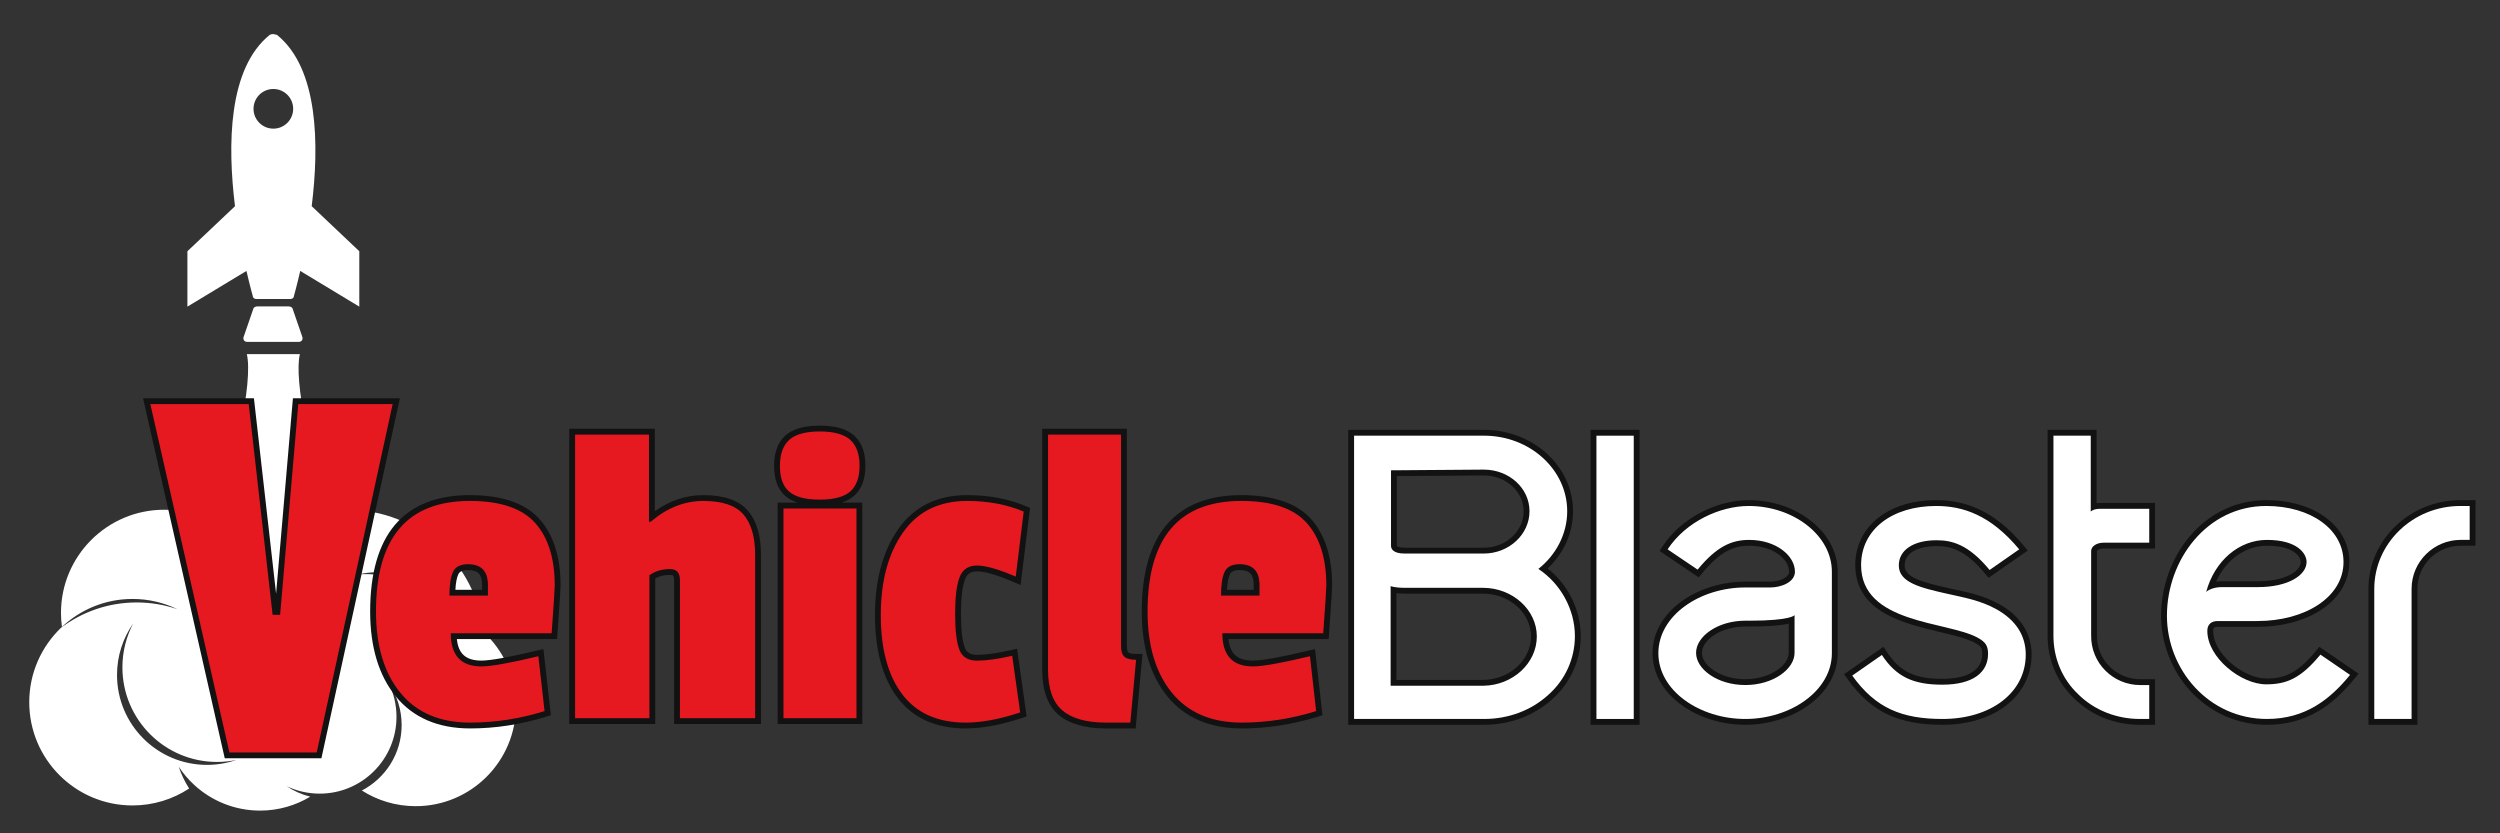 <?xml version="1.0" encoding="utf-8"?>
<!-- Generator: Adobe Illustrator 13.0.0, SVG Export Plug-In . SVG Version: 6.00 Build 14948)  -->
<!DOCTYPE svg PUBLIC "-//W3C//DTD SVG 1.1//EN" "http://www.w3.org/Graphics/SVG/1.1/DTD/svg11.dtd">
<svg version="1.1" xmlns="http://www.w3.org/2000/svg" xmlns:xlink="http://www.w3.org/1999/xlink" x="0px" y="0px" width="3000px"
	 height="1000px" viewBox="0 0 3000 1000" enable-background="new 0 0 3000 1000" xml:space="preserve">
<rect x="0" y="0" width="3000" height="1000" fill="#333333" stroke="none"/>
<g id="Dark_BG">
	<rect x="-12.595" y="-13.212" display="none" stroke="#000000" width="3030.953" height="1030.952"/>
	<g id="Layer_4">
		<g>
			<path fill-rule="evenodd" clip-rule="evenodd" fill="#FFFFFF" d="M498.794,967.411c-23.763,0-45.908-6.905-64.564-18.792
				c28.364-14.739,47.75-44.373,47.75-78.547c0-18.332-5.576-35.364-15.125-49.492c5.721,12.001,8.932,25.428,8.932,39.613
				c0,50.905-41.269,92.172-92.175,92.172c-14.18,0-27.61-3.208-39.611-8.932c8.497,5.745,18.05,10.038,28.301,12.558
				c-17.582,10.609-38.18,16.727-60.216,16.727c-30.461,0-58.19-11.668-78.982-30.771c0.004,0,0.007-0.004,0.011-0.004
				c-7.072-6.501-13.346-13.861-18.649-21.916c3.078,9.306,7.311,18.087,12.498,26.195c-19.516,12.832-42.857,20.317-67.962,20.317
				c-68.427,0-123.898-55.469-123.898-123.899c0-35.095,14.633-66.739,38.079-89.281c25.3-19.084,56.777-30.421,90.908-30.421
				c17.072,0,33.461,2.875,48.768,8.09c-16.287-7.87-34.555-12.284-53.856-12.284c-33.091,0-63.12,13.007-85.344,34.147
				c0.226-0.214,0.436-0.437,0.661-0.651c-0.735-5.456-1.148-11.013-1.148-16.669c0-68.42,55.464-123.884,123.883-123.884
				c16.262,0,31.768,3.181,45.99,8.883c39.982-48.675,60.889-165.531,53.117-195.626c5.735,0,12.134,0,18.581,0
				c9.374,0,18.853,0,26.546,0c6.447,0,12.848,0,18.583,0c-7.351,28.451,10.934,134.455,46.738,187.076
				c3.424-0.215,6.873-0.333,10.349-0.333c84.771,0,154.524,64.267,163.211,146.739c23.95,21.993,38.968,53.56,38.968,88.641
				C619.136,913.53,565.257,967.411,498.794,967.411z M146.893,800.795c0-18.997,4.693-36.892,12.942-52.628
				c-12.222,17.496-19.415,38.772-19.415,61.734c0,59.62,48.333,107.956,107.955,107.956c12.323,0,24.149-2.096,35.181-5.897
				c-7.471,1.548-15.207,2.366-23.134,2.366C197.722,914.326,146.893,863.496,146.893,800.795z M451.901,686.726
				c-7.558,0-14.895,0.932-21.926,2.644c3.058-0.276,6.147-0.442,9.275-0.442c56.199,0,101.756,45.559,101.756,101.758
				c0,6.286-0.6,12.429-1.691,18.402c3.22-9.398,4.992-19.466,4.992-29.953C544.307,728.098,502.936,686.726,451.901,686.726z
				 M226.965,946.223c0,0,0,0-0.002,0c1.012-0.67,2.023-1.335,3.014-2.031C228.982,944.878,227.978,945.557,226.965,946.223z"/>
		</g>
	</g>
	<g id="Layer_5">
		<g>
			<path fill-rule="evenodd" clip-rule="evenodd" fill="#FFFFFF" d="M379.576,336.776l-19.297-11.668
				c-4.213,18.44-7.49,29.745-7.49,29.745c0,2.161-1.752,3.913-3.911,3.913h-18.255h-5.218h-18.253
				c-2.162,0-3.914-1.752-3.914-3.913c0,0-3.277-11.304-7.488-29.745l-19.299,11.668l-51.568,31.187v-33.238v-33.236l57.107-54.063
				c-9.111-73.72-8.192-165.233,41.591-205.515c2.041-0.998,3.773-1.261,5.287-0.841c0.855,0.112,1.934,0.398,3.579,0.841
				c49.783,40.282,50.702,131.795,41.591,205.515l57.107,54.063v33.236v33.238L379.576,336.776z M328.014,106.779
				c-13.143,0-23.799,10.654-23.799,23.797c0,13.143,10.656,23.797,23.799,23.797c13.141,0,23.796-10.654,23.796-23.797
				C351.811,117.434,341.155,106.779,328.014,106.779z M304.132,370.141c0.475-1.382,2.599-2.46,4.761-2.46h37.373
				c2.161,0,4.283,1.079,4.76,2.46l11.726,34.042c1.128,3.274-0.79,6.088-4.354,6.088h-61.646c-3.563,0-5.481-2.813-4.353-6.088
				L304.132,370.141z"/>
		</g>
	</g>
	<g id="Layer_3">
		<g>
			<g>
				<path fill="#FFFFFF" d="M1780.931,866.253h-156.036h-3.499v-3.499V522.819v-3.499h3.499h156.036
					c56.91,0,103.21,42.235,103.21,94.15c0,25.843-12.009,51.304-32.338,68.995c25.754,18.768,41.575,49.313,41.575,80.825
					c0,27.814-12.039,54.467-33.031,73.126C1839.191,855.648,1810.976,866.253,1780.931,866.253L1780.931,866.253z
					 M1672.249,819.391h107.756c33.435-0.405,60.669-25.384,60.669-55.681c0-14.445-6.334-28.128-17.834-38.532
					c-11.62-10.512-26.997-16.302-43.297-16.302h-93.25c-6.556,0-11.054-0.483-14.044-1.028V819.391L1672.249,819.391z
					 M1672.713,567.842v87.176c0,3.588,4.731,5.729,12.654,5.729h95.1c28.362,0,51.438-21.209,51.438-47.276
					c0-25.602-23.066-46.434-51.418-46.444L1672.713,567.842L1672.713,567.842z"/>
				<path fill="#121212" d="M1780.93,522.82c54.932,0,99.712,40.706,99.712,90.649c0,27.696-13.85,52.878-34.625,69.244
					c26.778,17.626,43.861,48.685,43.861,80.576c0,26.441-11.08,52.045-31.855,70.51c-20.774,18.886-48.012,28.955-77.093,28.955
					h-156.034V522.82H1780.93 M1685.367,664.247h95.1c30.47,0,54.938-23.081,54.938-50.777c0-27.705-24.468-49.943-54.938-49.943
					l-111.253,0.843v90.649C1669.214,658.374,1671.521,664.247,1685.367,664.247 M1668.75,822.889h111.256
					c35.083-0.424,64.167-26.861,64.167-59.179c0-31.895-29.084-58.332-64.629-58.332h-93.252c-13.388,0-17.542-2.1-17.542-2.1
					V822.889 M1780.93,515.82h-156.034h-7v7v339.935v7h7h156.034c30.914,0,59.961-10.927,81.791-30.766
					c10.965-9.758,19.515-21.397,25.411-34.599c5.804-12.99,8.746-26.818,8.746-41.101c0-31.206-14.98-61.494-39.61-81.063
					c8.162-7.738,15.02-16.834,20.08-26.69c6.83-13.306,10.294-27.459,10.294-42.067
					C1887.642,559.626,1839.771,515.82,1780.93,515.82L1780.93,515.82z M1676.214,571.316l104.306-0.79c-0.018,0-0.035,0-0.053,0
					c26.433,0,47.938,19.264,47.938,42.943c0,24.139-21.505,43.777-47.938,43.777h-95.1c-6.961,0-9.153-1.737-9.153-2.229V571.316
					L1676.214,571.316z M1675.75,815.889V711.871c2.799,0.303,6.27,0.507,10.542,0.507h93.252c31.776,0,57.629,23.027,57.629,51.332
					c0,28.378-25.663,51.777-57.214,52.179H1675.75L1675.75,815.889z"/>
			</g>
			<g>
				<polygon fill="#FFFFFF" points="1964.001,866.254 1960.501,866.254 1915.722,866.254 1912.223,866.254 1912.223,862.754 
					1912.223,522.821 1912.223,519.321 1915.722,519.321 1960.501,519.321 1964.001,519.321 1964.001,522.821 1964.001,862.754 
					1964.001,866.254 				"/>
				<path fill="#121212" d="M1960.501,522.82v339.935h-44.779V522.82H1960.501 M1967.501,515.82h-7h-44.779h-7v7v339.935v7h7h44.779
					h7v-7V522.82V515.82L1967.501,515.82z"/>
			</g>
			<g>
				<path fill="#FFFFFF" d="M2094.373,866.255c-27.404,0-54.682-8.486-74.838-23.288c-21.275-15.625-32.993-36.616-32.993-59.109
					c0-22.618,11.78-43.668,33.177-59.271c20.146-14.697,47.357-23.124,74.654-23.124h30.004c10.505,0,26.049-4.892,26.049-15.392
					c0-16.752-20.67-34.691-51.438-34.691c-18.561,0-35.723,5.85-59.151,34.398l-2.025,2.465l-2.641-1.785l-36.008-24.344
					l-2.867-1.939l1.906-2.889c24.441-37.036,68-53.612,100.325-53.612c26.857,0,52.464,8.46,72.097,23.825
					c20.068,15.702,31.118,36.504,31.118,58.572v97.787c0,22.474-11.693,43.465-32.931,59.106
					C2148.716,857.766,2121.584,866.255,2094.373,866.255L2094.373,866.255z M2094.354,748.325
					c-32.748,0.01-55.567,18.507-55.567,35.107c0,16.607,22.828,35.114,55.587,35.114c32.762,0,55.592-18.507,55.592-35.114v-39.594
					c-8.985,2.934-26.435,4.505-50.964,4.505C2097.495,748.344,2095.942,748.339,2094.354,748.325L2094.354,748.325z"/>
				<path fill="#121212" d="M2098.527,607.173c53.554,0,99.716,35.251,99.716,78.898v97.785c0,44.906-49.396,78.898-103.87,78.898
					c-54.933,0-104.331-33.992-104.331-78.898c0-45.324,49.859-78.896,104.331-78.896h30.005c12.926,0,29.547-6.298,29.547-18.89
					c0-19.302-22.619-38.191-54.937-38.191c-20.771,0-38.776,7.554-61.857,35.676l-36.009-24.342
					C2023.28,625.639,2064.371,607.173,2098.527,607.173 M2099,744.845c-1.499,0-3.045-0.006-4.627-0.018
					c-33.235,0-59.087,18.883-59.087,38.606c0,19.73,25.852,38.613,59.087,38.613c33.702,0,59.091-19.305,59.091-38.613v-45.322
					C2153.464,738.111,2149.98,744.845,2099,744.845 M2098.527,600.173c-18.379,0-38.401,5.04-56.378,14.191
					c-19.522,9.939-35.729,24.115-46.87,40.994l-3.813,5.777l5.735,3.877l36.009,24.342l5.284,3.572l4.047-4.931
					c22.559-27.484,38.88-33.116,56.446-33.116c28.674,0,47.937,16.128,47.937,31.191c0,7.007-11.883,11.89-22.547,11.89h-30.005
					c-28.022,0-55.985,8.673-76.718,23.796c-22.32,16.28-34.613,38.335-34.613,62.1c0,23.636,12.225,45.631,34.423,61.932
					c20.741,15.231,48.773,23.967,76.908,23.967c27.941,0,55.83-8.738,76.514-23.974c22.155-16.317,34.356-38.311,34.356-61.925
					v-97.785c0-23.169-11.528-44.949-32.462-61.33C2152.535,608.898,2126.164,600.173,2098.527,600.173L2098.527,600.173z
					 M2099,751.845c21.342,0,37.306-1.157,47.464-3.44v35.029c0,14.923-22.277,31.613-52.091,31.613
					c-14.36,0-27.885-3.802-38.083-10.704c-8.899-6.025-14.004-13.646-14.004-20.909c0-7.261,5.104-14.879,14.004-20.902
					c10.198-6.903,23.724-10.704,38.083-10.704c-0.013,0-0.025,0-0.038,0C2095.93,751.839,2097.488,751.845,2099,751.845
					L2099,751.845z"/>
			</g>
			<g>
				<path fill="#FFFFFF" d="M2331.185,866.255c-52.63,0-83.845-15.001-111.332-53.504l-2.06-2.883l2.907-2.024l35.551-24.762
					l2.95-2.055l1.975,3.009c16.308,24.849,35.155,34.089,69.548,34.089c33.168,0,51.434-11.87,51.434-33.427
					c0-7.89-1.674-11.588-11.08-16.64c-10.029-5.358-25.736-9.099-42.367-13.059c-44.059-10.492-98.893-23.551-98.893-76.903
					c0-21.967,9.206-40.736,26.628-54.276c16.957-13.181,40.088-20.146,66.895-20.146c39.559,0,72.096,16.936,102.401,53.3
					l2.442,2.931l-3.132,2.183l-35.548,24.76l-2.653,1.846l-2.052-2.497c-24.826-30.226-43.988-34.395-61-34.395
					c-25.745,0-41.738,10.238-41.738,26.716c0,17.101,21.636,23.119,57.271,30.998c2.412,0.548,4.829,1.078,7.265,1.612
					c16.752,3.673,34.075,7.473,51.396,17.223c24.163,13.723,36.41,32.961,36.41,57.184c0,23.118-10.509,43.91-29.589,58.544
					C2386.165,858.378,2360.017,866.255,2331.185,866.255L2331.185,866.255z"/>
				<path fill="#121212" d="M2323.341,607.173c31.85,0,65.087,10.494,99.711,52.041l-35.548,24.759
					c-25.85-31.473-46.16-35.67-63.706-35.67c-27.697,0-45.236,11.747-45.236,30.213c0,20.564,25.851,26.862,60.014,34.416
					c18.465,4.198,38.313,7.555,57.7,18.467c22.163,12.589,34.627,30.636,34.627,54.136c0,45.746-42.013,77.221-99.719,77.221
					c-48.47,0-80.32-12.587-108.484-52.039l35.551-24.76c17.076,26.021,37.39,35.669,72.475,35.669
					c37.392,0,54.932-15.104,54.932-36.927c0-9.653-2.766-14.27-12.924-19.724c-36.929-19.728-139.415-16.369-139.415-86.877
					C2233.317,635.292,2270.712,607.173,2323.341,607.173 M2323.341,600.173c-27.593,0-51.468,7.222-69.044,20.884
					c-18.043,14.024-27.979,34.282-27.979,57.041c0,13.323,3.396,25.182,10.095,35.248c5.881,8.839,14.128,16.248,25.213,22.652
					c19.506,11.27,44.354,17.187,66.277,22.407c16.402,3.906,31.896,7.596,41.531,12.743c8.467,4.546,9.223,7.181,9.223,13.55
					c0,26.039-30.03,29.927-47.932,29.927c-33.015,0-51.07-8.811-66.621-32.51l-3.949-6.016l-5.904,4.112l-35.551,24.76
					l-5.812,4.048l4.114,5.764c14.771,20.69,30.467,34.388,49.396,43.104c17.58,8.097,38.166,11.867,64.785,11.867
					c29.598,0,56.502-8.133,75.759-22.9c19.965-15.312,30.96-37.089,30.96-61.32c0-25.215-13.199-46.039-38.17-60.223
					c-17.799-10.019-35.381-13.874-52.384-17.603c-2.428-0.532-4.836-1.061-7.222-1.603c-33.967-7.512-54.565-13.111-54.565-27.591
					c0-17.115,19.752-23.213,38.236-23.213c16.152,0,34.395,4.011,58.297,33.112l4.104,4.997l5.306-3.695l35.548-24.759l6.263-4.362
					l-4.886-5.863c-16.957-20.348-34.391-34.562-53.295-43.453C2359.248,603.806,2342.305,600.173,2323.341,600.173
					L2323.341,600.173z"/>
			</g>
			<g>
				<path fill="#FFFFFF" d="M2582.579,866.254h-3.5h-11.075c-29.572,0-56.845-10.942-76.797-30.813
					c-19.695-18.753-30.572-44.543-30.572-72.565V522.82v-3.5h3.5h44.773h3.5v3.5v85.263c2.051-0.613,4.691-1.054,8.044-1.054
					h58.627h3.5v3.5v40.708v3.5h-3.5h-54.934c-5.422,0-11.275,2.514-11.275,6.573v101.143c-0.205,14.976,5.42,29.015,15.84,39.577
					c10.351,10.497,24.674,16.517,39.294,16.517h11.075h3.5v3.5v40.707V866.254L2582.579,866.254z"/>
				<path fill="#121212" d="M2508.909,522.82v91.067c0,0,2.773-3.358,11.544-3.358h58.625v40.708h-54.934
					c-7.384,0-14.773,3.781-14.773,10.074v101.141c-0.462,33.575,26.775,59.595,58.632,59.595h11.075v40.708h-11.075
					c-28.161,0-54.938-10.487-74.326-29.795c-19.391-18.465-29.543-43.646-29.543-70.085V522.82H2508.909 M2515.908,515.82h-6.999
					h-44.775h-7v7v240.055c0,28.966,11.245,55.637,31.667,75.107c20.608,20.488,48.732,31.772,79.202,31.772h11.075h7v-7v-40.708v-7
					h-7h-11.075c-13.688,0-27.102-5.641-36.802-15.474c-9.756-9.892-15.023-23.041-14.831-37.025l0.001-0.048v-0.048V661.312
					c0-1.052,3.282-3.074,7.773-3.074h54.934h7v-7v-40.708v-7h-7h-58.625c-1.656,0-3.167,0.1-4.545,0.271v-80.98V515.82
					L2515.908,515.82z"/>
			</g>
			<g>
				<path fill="#FFFFFF" d="M2720.338,866.256c-34.062,0-65.63-13.83-88.894-38.943c-22.006-23.758-34.628-55.964-34.628-88.357
					c0-34.129,12.293-68.151,33.725-93.342c23.01-27.045,54.575-41.941,88.879-41.941c55.792,0,96.287,29.713,96.287,70.65
					c0,21.36-11.294,40.636-31.801,54.272c-19.543,12.997-46.215,20.155-75.105,20.155h-47.55c-6.031,0-8.965,2.698-8.965,8.247
					c0,30.117,39.058,60.71,67.134,60.71c22.056,0,38.531-5.481,62.386-34.401l2.036-2.467l2.64,1.808l35.549,24.344l3.144,2.151
					l-2.41,2.95C2802.154,837.311,2771.889,866.256,2720.338,866.256L2720.338,866.256z M2720.338,651.38
					c-29.453,0-55.499,20.449-66.952,51.706c3.598-1.226,8.006-2.049,12.94-2.049h42.931c35.81,0,55.133-13.765,55.133-26.715
					C2764.39,666.388,2755.184,651.38,2720.338,651.38L2720.338,651.38z"/>
				<path fill="#121212" d="M2719.419,607.173c53.545,0,92.788,28.119,92.788,67.149c0,42.385-46.165,70.928-103.407,70.928
					c-42.937,0-43.399,0-47.55,0c-7.851,0-12.465,4.191-12.465,11.747c0,32.316,40.621,64.21,70.634,64.21
					c24.463,0,41.542-7.132,65.085-35.673l35.549,24.345c-24.006,29.376-53.553,52.876-99.716,52.876
					c-70.168,0-120.021-59.591-120.021-123.801C2600.315,671.803,2648.321,607.173,2719.419,607.173 M2647.396,710.417
					c2.309-2.523,9.239-5.879,18.93-5.879h42.931c37.394,0,58.632-14.688,58.632-30.216c0-10.075-11.08-26.442-47.552-26.442
					C2687.102,647.88,2657.554,672.643,2647.396,710.417 M2719.419,600.173c-35.347,0-67.857,15.332-91.545,43.173
					c-21.963,25.813-34.559,60.661-34.559,95.608c0,33.265,12.962,66.337,35.563,90.736c23.932,25.836,56.412,40.064,91.459,40.064
					c22.864,0,43.056-5.363,61.728-16.396c15.166-8.961,28.959-21.37,43.408-39.052l4.821-5.899l-6.286-4.305l-35.549-24.345
					l-5.281-3.617l-4.074,4.938c-10.993,13.328-20.536,21.84-30.031,26.786c-8.532,4.445-17.4,6.342-29.653,6.342
					c-12.849,0-28.94-7.006-41.996-18.284c-13.751-11.878-21.638-26.066-21.638-38.926c0-2.597,0.411-4.747,5.465-4.747h47.55
					c29.572,0,56.934-7.365,77.046-20.74c21.514-14.308,33.361-34.617,33.361-57.188
					C2819.207,631.357,2777.24,600.173,2719.419,600.173L2719.419,600.173z M2659.214,698.078
					c11.946-26.34,35.158-43.198,61.123-43.198c33.267,0,40.552,14.035,40.552,19.442c0,11.412-19.313,23.216-51.632,23.216h-42.931
					C2663.823,697.538,2661.443,697.732,2659.214,698.078L2659.214,698.078z"/>
			</g>
			<g>
				<path fill="#FFFFFF" d="M2897.404,866.254h-3.499h-44.776h-3.499v-3.499V706.637c0-56.774,47.958-102.963,106.906-102.963
					h11.077h3.499v3.499v40.707v3.499h-3.499h-11.077c-30.399,0-55.132,24.788-55.132,55.258v156.118V866.254L2897.404,866.254z"/>
				<path fill="#121212" d="M2963.612,607.173v40.707h-11.076c-31.392,0-58.632,25.604-58.632,58.756v156.119h-44.774V706.636
					c0-54.136,45.701-99.463,103.406-99.463H2963.612 M2970.612,600.173h-7h-11.076c-60.878,0-110.406,47.759-110.406,106.463
					v156.119v7h7h44.774h7v-7V706.636c0-28.538,23.162-51.756,51.632-51.756h11.076h7v-7v-40.707V600.173L2970.612,600.173z"/>
			</g>
		</g>
	</g>
	<g id="Layer_1">
		<g>
			<g>
				<path fill="#E61920" d="M564.276,870.626c-37.396,0-66.534-12.492-86.601-37.128c-19.896-24.417-29.987-57.939-29.987-99.635
					c0-90.395,39.047-136.229,116.057-136.229c37.317,0,64.54,9.232,80.915,27.436c16.271,18.115,24.522,44.179,24.522,77.469
					c0,4.285-1.22,23.124-3.726,57.595l-0.237,3.246h-3.255H544.489c0.973,22.365,11.547,32.816,33.06,32.816
					c11.373,0,34.142-4.074,67.672-12.112l3.849-0.923l0.445,3.933l7.434,65.837l0.325,2.881l-2.769,0.856
					C624.558,865.929,594.201,870.626,564.276,870.626L564.276,870.626z M542.86,711.247h39.15v-9.241
					c0-14.634-6.48-21.45-20.392-21.45c-7.775,0-12.638,2.369-14.869,7.244C544.398,692.938,543.093,700.814,542.86,711.247
					L542.86,711.247z"/>
				<path fill="#121212" d="M563.744,601.134c36.452,0,62.557,8.759,78.312,26.276c15.744,17.523,23.625,42.566,23.625,75.127
					c0,4.248-1.244,23.362-3.716,57.341h-121.05c0,26.549,12.21,39.818,36.633,39.818c11.679,0,34.509-4.065,68.488-12.211
					l7.434,65.838c-29.731,9.196-59.463,13.803-89.194,13.803c-36.46,0-64.427-11.948-83.887-35.837
					c-19.47-23.893-29.2-56.36-29.2-97.427C451.188,645.379,488.701,601.134,563.744,601.134 M539.321,714.748h46.189v-12.741
					c0-16.634-7.962-24.951-23.891-24.951c-9.208,0-15.223,3.103-18.052,9.288C540.73,692.544,539.321,702.007,539.321,714.748
					 M563.744,594.134c-39.496,0-69.695,11.996-89.758,35.655c-19.772,23.317-29.798,58.333-29.798,104.073
					c0,42.523,10.354,76.79,30.774,101.849c20.765,25.49,50.814,38.415,89.313,38.415c30.277,0,60.982-4.749,91.263-14.115
					l5.538-1.713l-0.65-5.76l-7.434-65.838l-0.888-7.868l-7.699,1.846c-33.267,7.975-55.76,12.019-66.856,12.019
					c-18.252,0-27.498-8.028-29.302-25.818h113.719h6.509l0.472-6.492c3.348-46.01,3.735-55.051,3.735-57.849
					c0-34.182-8.552-61.032-25.418-79.805C630.194,603.755,602.096,594.134,563.744,594.134L563.744,594.134z M546.484,707.748
					c0.405-8.161,1.56-14.363,3.449-18.491c0.651-1.424,2.378-5.201,11.687-5.201c11.997,0,16.891,5.201,16.891,17.951v5.741
					H546.484L546.484,707.748z"/>
			</g>
			<g>
				<path fill="#E61920" d="M909.684,865.314h-3.5h-90.259h-3.5v-3.5V696.165c0-8.59-3.931-9.772-8.179-9.772
					c-8.405,0-15.612,1.938-21.454,5.763v169.659v3.5h-3.5h-89.194h-3.5v-3.5V521.492v-3.5h3.5h88.663h3.5v3.5v98.924
					c19.04-15.122,39.81-22.783,61.804-22.783c23.604,0,40.659,5.853,50.689,17.397c9.908,11.415,14.931,28.529,14.931,50.874
					v195.91V865.314L909.684,865.314z"/>
				<path fill="#121212" d="M778.759,521.492v104.594h2.124c19.463-16.635,40.525-24.952,63.18-24.952
					c22.646,0,38.668,5.398,48.048,16.192c9.375,10.803,14.071,26.995,14.071,48.577v195.911h-90.258V696.166
					c0-8.842-3.898-13.273-11.679-13.273c-9.915,0-18.234,2.48-24.954,7.433v171.489h-89.194V521.492H778.759 M785.759,514.492h-7
					h-88.663h-7v7v340.322v7h7h89.194h7v-7V694.11c4.983-2.834,10.893-4.218,17.954-4.218c2.614,0,4.679,0,4.679,6.273v165.648v7h7
					h90.258h7v-7V665.903c0-23.21-5.311-41.097-15.784-53.165c-10.729-12.347-28.673-18.604-53.335-18.604
					c-20.634,0-40.197,6.478-58.304,19.282v-91.924V514.492L785.759,514.492z"/>
			</g>
			<g>
				<path fill="#E61920" d="M1031.259,865.314h-3.5H940.16h-3.5v-3.5V610.16v-3.501h3.5h87.599h3.5v3.501v251.654V865.314
					L1031.259,865.314z M983.693,603.041c-18.024,0-30.751-3.404-38.909-10.405c-8.209-7.03-12.375-18.286-12.375-33.447
					c0-15.122,4.142-26.535,12.306-33.921c8.065-7.293,21.179-10.991,38.978-10.991c17.792,0,30.908,3.698,38.982,10.989
					c8.164,7.395,12.303,18.717,12.303,33.656c0,14.967-4.15,26.212-12.335,33.422
					C1014.47,599.542,1001.729,603.041,983.693,603.041L983.693,603.041z"/>
				<path fill="#121212" d="M983.692,517.777c16.993,0,29.2,3.369,36.637,10.086c7.429,6.729,11.148,17.08,11.148,31.059
					c0,13.987-3.719,24.252-11.148,30.796c-7.438,6.551-19.644,9.823-36.637,9.823c-16.989,0-29.2-3.186-36.629-9.56
					c-7.438-6.371-11.152-16.631-11.152-30.793c0-14.153,3.714-24.597,11.152-31.325
					C954.492,521.146,966.703,517.777,983.692,517.777 M1027.759,610.159v251.655h-87.6V610.159H1027.759 M983.692,510.777
					c-18.955,0-32.472,3.891-41.324,11.894c-8.93,8.078-13.458,20.364-13.458,36.518c0,16.231,4.575,28.38,13.599,36.109
					c3.96,3.398,8.862,6.013,14.772,7.861h-17.123h-7v7v251.655v7h7h87.6h7v-7V610.159v-7h-7h-17.916
					c6.06-1.907,11.073-4.63,15.113-8.188c8.973-7.903,13.522-20.031,13.522-36.049c0-15.97-4.525-28.164-13.45-36.247
					C1016.161,514.667,1002.643,510.777,983.692,510.777L983.692,510.777z"/>
			</g>
			<g>
				<path fill="#E61920" d="M1158.896,870.626c-34.63,0-61.201-11.9-78.974-35.368c-17.558-23.15-26.463-55.835-26.463-97.146
					c0-41.255,9.146-75.246,27.182-101.026c18.307-26.178,45.172-39.452,79.848-39.452c25.489,0,48.811,4.379,69.318,13.015
					l2.438,1.026l-0.32,2.625l-9.555,78.044l-0.568,4.637l-4.29-1.849c-20.013-8.616-35.177-12.983-45.074-12.983
					c-9.036,0-14.662,3.75-17.7,11.801c-3.375,8.939-5.086,23.262-5.086,42.568c0,19.314,1.622,33.363,4.819,41.759
					c2.855,7.519,8.565,11.02,17.967,11.02c10.512,0,24.454-1.937,41.436-5.755l3.705-0.833l0.529,3.759l9.559,67.96l0.407,2.888
					l-2.767,0.921C1200.632,866.456,1178.289,870.626,1158.896,870.626L1158.896,870.626z"/>
				<path fill="#121212" d="M1160.488,601.134c25.127,0,47.781,4.243,67.96,12.74l-9.556,78.044
					c-20.537-8.843-36.025-13.27-46.455-13.27c-10.448,0-17.439,4.693-20.975,14.066c-3.544,9.385-5.312,23.985-5.312,43.804
					c0,19.824,1.68,34.161,5.049,43.004c3.36,8.851,10.435,13.273,21.237,13.273c10.789,0,24.859-1.941,42.202-5.841l9.56,67.961
					c-24.422,8.137-46.189,12.21-65.304,12.21c-33.632,0-59.026-11.327-76.185-33.981c-17.176-22.646-25.752-54.326-25.752-95.033
					c0-40.697,8.842-73.709,26.549-99.019C1101.201,613.791,1126.856,601.134,1160.488,601.134 M1160.488,594.134
					c-35.887,0-63.717,13.776-82.717,40.947c-18.454,26.379-27.812,61.044-27.812,103.03c0,42.092,9.143,75.488,27.175,99.264
					c18.47,24.385,45.979,36.751,81.762,36.751c19.769,0,42.484-4.229,67.517-12.569l5.531-1.843l-0.812-5.772l-9.56-67.962
					l-1.058-7.521l-7.41,1.666c-16.734,3.764-30.417,5.671-40.667,5.671c-10.076,0-13.145-4.681-14.693-8.758
					c-3.049-8.003-4.593-21.633-4.593-40.52c0-18.884,1.635-32.79,4.861-41.331c2.488-6.598,6.938-9.539,14.426-9.539
					c9.418,0,24.117,4.272,43.687,12.699l8.581,3.694l1.136-9.273l9.556-78.044l0.643-5.25l-4.874-2.053
					C1210.224,598.604,1186.445,594.134,1160.488,594.134L1160.488,594.134z"/>
			</g>
			<g>
				<path fill="#E61920" d="M1359.587,870.626h-3.195h-29.2c-24.107,0-42.463-5.191-54.559-15.429
					c-12.272-10.381-18.494-27.804-18.494-51.781V521.491v-3.5h3.5h87.604h3.5v3.5v253.783c0,4.914,0.992,8.437,2.868,10.181
					c1.357,1.271,4.481,2.777,11.685,2.777h3.836l-0.351,3.819l-6.904,75.392L1359.587,870.626L1359.587,870.626z"/>
				<path fill="#121212" d="M1345.243,521.492v253.782c0,6.023,1.326,10.271,3.981,12.744c2.656,2.481,7.342,3.714,14.07,3.714
					l-6.903,75.394h-29.2c-23.359,0-40.799-4.869-52.297-14.6c-11.506-9.734-17.256-26.102-17.256-49.111V521.492H1345.243
					 M1352.243,514.492h-7h-87.604h-7v7v281.923c0,25.056,6.64,43.377,19.735,54.455c12.745,10.786,31.861,16.256,56.817,16.256
					h29.2h6.388l0.583-6.361l6.903-75.394l0.699-7.639h-7.67c-6.98,0-8.964-1.523-9.291-1.829c-0.42-0.391-1.761-2.071-1.761-7.629
					V521.492V514.492L1352.243,514.492z"/>
			</g>
			<g>
				<path fill="#E61920" d="M1490.179,870.626c-37.396,0-66.534-12.492-86.601-37.128c-19.899-24.417-29.989-57.939-29.989-99.635
					c0-90.395,39.047-136.229,116.057-136.229c37.321,0,64.544,9.232,80.914,27.436c16.272,18.109,24.522,44.172,24.522,77.469
					c0,4.324-1.218,23.164-3.722,57.595l-0.236,3.246h-3.256H1470.39c0.973,22.365,11.549,32.816,33.063,32.816
					c11.373,0,34.142-4.074,67.671-12.112l3.849-0.923l0.445,3.935l7.432,65.837l0.324,2.879l-2.769,0.856
					C1550.463,865.929,1520.105,870.626,1490.179,870.626L1490.179,870.626z M1468.763,711.247h39.153v-9.241
					c0-14.634-6.48-21.45-20.392-21.45c-7.775,0-12.64,2.369-14.871,7.244C1470.301,692.938,1468.996,700.814,1468.763,711.247
					L1468.763,711.247z"/>
				<path fill="#121212" d="M1489.646,601.134c36.454,0,62.561,8.759,78.312,26.276c15.746,17.523,23.626,42.566,23.626,75.127
					c0,4.248-1.242,23.362-3.715,57.341h-121.052c0,26.549,12.215,39.818,36.637,39.818c11.678,0,34.508-4.065,68.485-12.211
					l7.433,65.838c-29.729,9.196-59.462,13.803-89.191,13.803c-36.463,0-64.429-11.948-83.89-35.837
					c-19.469-23.893-29.2-56.36-29.2-97.427C1377.09,645.379,1414.604,601.134,1489.646,601.134 M1465.224,714.748h46.193v-12.741
					c0-16.634-7.964-24.951-23.894-24.951c-9.209,0-15.221,3.103-18.052,9.288C1466.633,692.544,1465.224,702.007,1465.224,714.748
					 M1489.646,594.134c-39.497,0-69.695,11.997-89.758,35.656c-19.772,23.317-29.798,58.332-29.798,104.072
					c0,42.522,10.354,76.789,30.774,101.849c20.766,25.49,50.816,38.415,89.316,38.415c30.277,0,60.981-4.749,91.26-14.115
					l5.537-1.713l-0.649-5.76l-7.433-65.838l-0.889-7.868l-7.699,1.846c-33.266,7.975-55.758,12.019-66.854,12.019
					c-18.255,0-27.502-8.027-29.307-25.818h113.722h6.51l0.472-6.492c3.347-45.984,3.733-55.039,3.733-57.849
					c0-34.184-8.552-61.034-25.419-79.806C1556.101,603.755,1528.002,594.134,1489.646,594.134L1489.646,594.134z M1472.387,707.748
					c0.405-8.161,1.56-14.363,3.45-18.49c0.651-1.423,2.381-5.202,11.687-5.202c11.999,0,16.894,5.201,16.894,17.951v5.741H1472.387
					L1472.387,707.748z"/>
			</g>
			<g>
				<polygon fill="#E61920" points="382.863,906.42 380.044,906.42 275.277,906.42 272.481,906.42 271.863,903.695 177.002,485.687 
					176.032,481.411 180.416,481.411 298.458,481.411 301.585,481.411 301.937,484.515 330.254,734.231 332.944,734.231 
					354.436,484.61 354.71,481.411 357.923,481.411 471.185,481.411 475.529,481.411 474.604,485.656 383.464,903.665 
					382.863,906.42 				"/>
				<path fill="#121212" d="M471.186,484.912l-91.142,418.007H275.276l-94.861-418.007h118.042l28.671,252.82h9.026l21.769-252.82
					H471.186 M479.876,477.912h-8.69H357.923H351.5l-0.551,6.399l-19.643,228.133l-25.893-228.322l-0.705-6.211h-6.251H180.415
					h-8.767l1.94,8.549l94.861,418.007l1.237,5.451h5.589h104.768h5.638l1.201-5.509l91.142-418.007L479.876,477.912
					L479.876,477.912z"/>
			</g>
		</g>
	</g>
</g>
<g id="Light_BG" display="none">
	<g id="Layer_4_copy" display="inline">
		<g>
			<path fill-rule="evenodd" clip-rule="evenodd" fill="#121212" d="M498.794,967.411c-23.763,0-45.908-6.905-64.564-18.792
				c28.364-14.739,47.75-44.373,47.75-78.547c0-18.332-5.576-35.364-15.125-49.492c5.721,12.001,8.932,25.428,8.932,39.613
				c0,50.905-41.269,92.172-92.175,92.172c-14.18,0-27.61-3.208-39.611-8.932c8.497,5.745,18.05,10.038,28.301,12.558
				c-17.582,10.609-38.18,16.727-60.216,16.727c-30.461,0-58.19-11.668-78.982-30.771c0.004,0,0.007-0.004,0.011-0.004
				c-7.072-6.501-13.346-13.861-18.649-21.916c3.078,9.306,7.311,18.087,12.498,26.195c-19.516,12.832-42.857,20.317-67.962,20.317
				c-68.427,0-123.898-55.469-123.898-123.899c0-35.095,14.633-66.739,38.079-89.281c25.3-19.084,56.777-30.421,90.908-30.421
				c17.072,0,33.461,2.875,48.768,8.09c-16.287-7.87-34.555-12.284-53.856-12.284c-33.091,0-63.12,13.007-85.344,34.147
				c0.226-0.214,0.436-0.437,0.661-0.651c-0.735-5.456-1.148-11.013-1.148-16.669c0-68.42,55.464-123.884,123.883-123.884
				c16.262,0,31.768,3.181,45.99,8.883c39.982-48.675,60.889-165.531,53.117-195.626c5.735,0,12.134,0,18.581,0
				c9.374,0,18.853,0,26.546,0c6.447,0,12.848,0,18.583,0c-7.351,28.451,10.934,134.455,46.738,187.076
				c3.424-0.215,6.873-0.333,10.349-0.333c84.771,0,154.524,64.267,163.211,146.739c23.95,21.993,38.968,53.56,38.968,88.641
				C619.136,913.53,565.257,967.411,498.794,967.411z M146.893,800.795c0-18.997,4.693-36.892,12.942-52.628
				c-12.222,17.496-19.415,38.772-19.415,61.734c0,59.62,48.333,107.956,107.955,107.956c12.323,0,24.149-2.096,35.181-5.897
				c-7.471,1.548-15.207,2.366-23.134,2.366C197.722,914.326,146.893,863.496,146.893,800.795z M451.901,686.726
				c-7.558,0-14.895,0.932-21.926,2.644c3.058-0.276,6.147-0.442,9.275-0.442c56.199,0,101.756,45.559,101.756,101.758
				c0,6.286-0.6,12.429-1.691,18.402c3.22-9.398,4.992-19.466,4.992-29.953C544.307,728.098,502.936,686.726,451.901,686.726z
				 M226.965,946.223c0,0,0,0-0.002,0c1.012-0.67,2.023-1.335,3.014-2.031C228.982,944.878,227.978,945.557,226.965,946.223z"/>
		</g>
	</g>
	<g id="Layer_5_copy" display="inline">
		<g>
			<path fill-rule="evenodd" clip-rule="evenodd" fill="#121212" d="M379.576,336.776l-19.297-11.668
				c-4.213,18.44-7.49,29.745-7.49,29.745c0,2.161-1.752,3.913-3.911,3.913h-18.255h-5.218h-18.253
				c-2.162,0-3.914-1.752-3.914-3.913c0,0-3.277-11.304-7.488-29.745l-19.299,11.668l-51.568,31.187v-33.238v-33.236l57.107-54.063
				c-9.111-73.72-8.192-165.233,41.591-205.515c2.041-0.998,3.773-1.261,5.287-0.841c0.855,0.112,1.934,0.398,3.579,0.841
				c49.783,40.282,50.702,131.795,41.591,205.515l57.107,54.063v33.236v33.238L379.576,336.776z M328.014,106.779
				c-13.143,0-23.799,10.654-23.799,23.797c0,13.143,10.656,23.797,23.799,23.797c13.141,0,23.796-10.654,23.796-23.797
				C351.811,117.434,341.155,106.779,328.014,106.779z M304.132,370.141c0.475-1.382,2.599-2.46,4.761-2.46h37.373
				c2.161,0,4.283,1.079,4.76,2.46l11.726,34.042c1.128,3.274-0.79,6.088-4.354,6.088h-61.646c-3.563,0-5.481-2.813-4.353-6.088
				L304.132,370.141z"/>
		</g>
	</g>
	<g id="Layer_3_copy" display="inline">
		<g>
			<g>
				<path fill="#121212" d="M1780.931,866.253h-156.036h-3.499v-3.499V522.819v-3.499h3.499h156.036
					c56.91,0,103.21,42.235,103.21,94.15c0,25.843-12.009,51.304-32.338,68.995c25.754,18.768,41.575,49.313,41.575,80.825
					c0,27.814-12.039,54.467-33.031,73.126C1839.191,855.648,1810.976,866.253,1780.931,866.253L1780.931,866.253z
					 M1672.249,819.391h107.756c33.435-0.405,60.669-25.384,60.669-55.681c0-14.445-6.334-28.128-17.834-38.532
					c-11.62-10.512-26.997-16.302-43.297-16.302h-93.25c-6.556,0-11.054-0.483-14.044-1.028V819.391L1672.249,819.391z
					 M1672.713,567.842v87.176c0,3.588,4.731,5.729,12.654,5.729h95.1c28.362,0,51.438-21.209,51.438-47.276
					c0-25.602-23.066-46.434-51.418-46.444L1672.713,567.842L1672.713,567.842z"/>
				<path fill="#FFFFFF" d="M1780.93,522.82c54.932,0,99.712,40.706,99.712,90.649c0,27.696-13.85,52.878-34.625,69.244
					c26.778,17.626,43.861,48.685,43.861,80.576c0,26.441-11.08,52.045-31.855,70.51c-20.774,18.886-48.012,28.955-77.093,28.955
					h-156.034V522.82H1780.93 M1685.367,664.247h95.1c30.47,0,54.938-23.081,54.938-50.777c0-27.705-24.468-49.943-54.938-49.943
					l-111.253,0.843v90.649C1669.214,658.374,1671.521,664.247,1685.367,664.247 M1668.75,822.889h111.256
					c35.083-0.424,64.167-26.861,64.167-59.179c0-31.895-29.084-58.332-64.629-58.332h-93.252c-13.388,0-17.542-2.1-17.542-2.1
					V822.889 M1780.93,515.82h-156.034h-7v7v339.935v7h7h156.034c30.914,0,59.961-10.927,81.791-30.766
					c10.965-9.758,19.515-21.397,25.411-34.599c5.804-12.99,8.746-26.818,8.746-41.101c0-31.206-14.98-61.494-39.61-81.063
					c8.162-7.738,15.02-16.834,20.08-26.69c6.83-13.306,10.294-27.459,10.294-42.067
					C1887.642,559.626,1839.771,515.82,1780.93,515.82L1780.93,515.82z M1676.214,571.316l104.306-0.79c-0.018,0-0.035,0-0.053,0
					c26.433,0,47.938,19.264,47.938,42.943c0,24.139-21.505,43.777-47.938,43.777h-95.1c-6.961,0-9.153-1.737-9.153-2.229V571.316
					L1676.214,571.316z M1675.75,815.889V711.871c2.799,0.303,6.27,0.507,10.542,0.507h93.252c31.776,0,57.629,23.027,57.629,51.332
					c0,28.378-25.663,51.777-57.214,52.179H1675.75L1675.75,815.889z"/>
			</g>
			<g>
				<polygon fill="#121212" points="1964.001,866.254 1960.501,866.254 1915.722,866.254 1912.223,866.254 1912.223,862.754 
					1912.223,522.821 1912.223,519.321 1915.722,519.321 1960.501,519.321 1964.001,519.321 1964.001,522.821 1964.001,862.754 
					1964.001,866.254 				"/>
				<path fill="#FFFFFF" d="M1960.501,522.82v339.935h-44.779V522.82H1960.501 M1967.501,515.82h-7h-44.779h-7v7v339.935v7h7h44.779
					h7v-7V522.82V515.82L1967.501,515.82z"/>
			</g>
			<g>
				<path fill="#121212" d="M2094.373,866.255c-27.404,0-54.682-8.486-74.838-23.288c-21.275-15.625-32.993-36.616-32.993-59.109
					c0-22.618,11.78-43.668,33.177-59.271c20.146-14.697,47.357-23.124,74.654-23.124h30.004c10.505,0,26.049-4.892,26.049-15.392
					c0-16.752-20.67-34.691-51.438-34.691c-18.561,0-35.723,5.85-59.151,34.398l-2.025,2.465l-2.641-1.785l-36.008-24.344
					l-2.867-1.939l1.906-2.889c24.441-37.036,68-53.612,100.325-53.612c26.857,0,52.464,8.46,72.097,23.825
					c20.068,15.702,31.118,36.504,31.118,58.572v97.787c0,22.474-11.693,43.465-32.931,59.106
					C2148.716,857.766,2121.584,866.255,2094.373,866.255L2094.373,866.255z M2094.354,748.325
					c-32.748,0.01-55.567,18.507-55.567,35.107c0,16.607,22.828,35.114,55.587,35.114c32.762,0,55.592-18.507,55.592-35.114v-39.594
					c-8.985,2.934-26.435,4.505-50.964,4.505C2097.495,748.344,2095.942,748.339,2094.354,748.325L2094.354,748.325z"/>
				<path fill="#FFFFFF" d="M2098.527,607.173c53.554,0,99.716,35.251,99.716,78.898v97.785c0,44.906-49.396,78.898-103.87,78.898
					c-54.933,0-104.331-33.992-104.331-78.898c0-45.324,49.859-78.896,104.331-78.896h30.005c12.926,0,29.547-6.298,29.547-18.89
					c0-19.302-22.619-38.191-54.937-38.191c-20.771,0-38.776,7.554-61.857,35.676l-36.009-24.342
					C2023.28,625.639,2064.371,607.173,2098.527,607.173 M2099,744.845c-1.499,0-3.045-0.006-4.627-0.018
					c-33.235,0-59.087,18.883-59.087,38.606c0,19.73,25.852,38.613,59.087,38.613c33.702,0,59.091-19.305,59.091-38.613v-45.322
					C2153.464,738.111,2149.98,744.845,2099,744.845 M2098.527,600.173c-18.379,0-38.401,5.04-56.378,14.191
					c-19.522,9.939-35.729,24.115-46.87,40.994l-3.813,5.777l5.735,3.877l36.009,24.342l5.284,3.572l4.047-4.931
					c22.559-27.484,38.88-33.116,56.446-33.116c28.674,0,47.937,16.128,47.937,31.191c0,7.007-11.883,11.89-22.547,11.89h-30.005
					c-28.022,0-55.985,8.673-76.718,23.796c-22.32,16.28-34.613,38.335-34.613,62.1c0,23.636,12.225,45.631,34.423,61.932
					c20.741,15.231,48.773,23.967,76.908,23.967c27.941,0,55.83-8.738,76.514-23.974c22.155-16.317,34.356-38.311,34.356-61.925
					v-97.785c0-23.169-11.528-44.949-32.462-61.33C2152.535,608.898,2126.164,600.173,2098.527,600.173L2098.527,600.173z
					 M2099,751.845c21.342,0,37.306-1.157,47.464-3.44v35.029c0,14.923-22.277,31.613-52.091,31.613
					c-14.36,0-27.885-3.802-38.083-10.704c-8.899-6.025-14.004-13.646-14.004-20.909c0-7.261,5.104-14.879,14.004-20.902
					c10.198-6.903,23.724-10.704,38.083-10.704c-0.013,0-0.025,0-0.038,0C2095.93,751.839,2097.488,751.845,2099,751.845
					L2099,751.845z"/>
			</g>
			<g>
				<path fill="#121212" d="M2331.185,866.255c-52.63,0-83.845-15.001-111.332-53.504l-2.06-2.883l2.907-2.024l35.551-24.762
					l2.95-2.055l1.975,3.009c16.308,24.849,35.155,34.089,69.548,34.089c33.168,0,51.434-11.87,51.434-33.427
					c0-7.89-1.674-11.588-11.08-16.64c-10.029-5.358-25.736-9.099-42.367-13.059c-44.059-10.492-98.893-23.551-98.893-76.903
					c0-21.967,9.206-40.736,26.628-54.276c16.957-13.181,40.088-20.146,66.895-20.146c39.559,0,72.096,16.936,102.401,53.3
					l2.442,2.931l-3.132,2.183l-35.548,24.76l-2.653,1.846l-2.052-2.497c-24.826-30.226-43.988-34.395-61-34.395
					c-25.745,0-41.738,10.238-41.738,26.716c0,17.101,21.636,23.119,57.271,30.998c2.412,0.548,4.829,1.078,7.265,1.612
					c16.752,3.673,34.075,7.473,51.396,17.223c24.163,13.723,36.41,32.961,36.41,57.184c0,23.118-10.509,43.91-29.589,58.544
					C2386.165,858.378,2360.017,866.255,2331.185,866.255L2331.185,866.255z"/>
				<path fill="#FFFFFF" d="M2323.341,607.173c31.85,0,65.087,10.494,99.711,52.041l-35.548,24.759
					c-25.85-31.473-46.16-35.67-63.706-35.67c-27.697,0-45.236,11.747-45.236,30.213c0,20.564,25.851,26.862,60.014,34.416
					c18.465,4.198,38.313,7.555,57.7,18.467c22.163,12.589,34.627,30.636,34.627,54.136c0,45.746-42.013,77.221-99.719,77.221
					c-48.47,0-80.32-12.587-108.484-52.039l35.551-24.76c17.076,26.021,37.39,35.669,72.475,35.669
					c37.392,0,54.932-15.104,54.932-36.927c0-9.653-2.766-14.27-12.924-19.724c-36.929-19.728-139.415-16.369-139.415-86.877
					C2233.317,635.292,2270.712,607.173,2323.341,607.173 M2323.341,600.173c-27.593,0-51.468,7.222-69.044,20.884
					c-18.043,14.024-27.979,34.282-27.979,57.041c0,13.323,3.396,25.182,10.095,35.248c5.881,8.839,14.128,16.248,25.213,22.652
					c19.506,11.27,44.354,17.187,66.277,22.407c16.402,3.906,31.896,7.596,41.531,12.743c8.467,4.546,9.223,7.181,9.223,13.55
					c0,26.039-30.03,29.927-47.932,29.927c-33.015,0-51.07-8.811-66.621-32.51l-3.949-6.016l-5.904,4.112l-35.551,24.76
					l-5.812,4.048l4.114,5.764c14.771,20.69,30.467,34.388,49.396,43.104c17.58,8.097,38.166,11.867,64.785,11.867
					c29.598,0,56.502-8.133,75.759-22.9c19.965-15.312,30.96-37.089,30.96-61.32c0-25.215-13.199-46.039-38.17-60.223
					c-17.799-10.019-35.381-13.874-52.384-17.603c-2.428-0.532-4.836-1.061-7.222-1.603c-33.967-7.512-54.565-13.111-54.565-27.591
					c0-17.115,19.752-23.213,38.236-23.213c16.152,0,34.395,4.011,58.297,33.112l4.104,4.997l5.306-3.695l35.548-24.759l6.263-4.362
					l-4.886-5.863c-16.957-20.348-34.391-34.562-53.295-43.453C2359.248,603.806,2342.305,600.173,2323.341,600.173
					L2323.341,600.173z"/>
			</g>
			<g>
				<path fill="#121212" d="M2582.579,866.254h-3.5h-11.075c-29.572,0-56.845-10.942-76.797-30.813
					c-19.695-18.753-30.572-44.543-30.572-72.565V522.82v-3.5h3.5h44.773h3.5v3.5v85.263c2.051-0.613,4.691-1.054,8.044-1.054
					h58.627h3.5v3.5v40.708v3.5h-3.5h-54.934c-5.422,0-11.275,2.514-11.275,6.573v101.143c-0.205,14.976,5.42,29.015,15.84,39.577
					c10.351,10.497,24.674,16.517,39.294,16.517h11.075h3.5v3.5v40.707V866.254L2582.579,866.254z"/>
				<path fill="#FFFFFF" d="M2508.909,522.82v91.067c0,0,2.773-3.358,11.544-3.358h58.625v40.708h-54.934
					c-7.384,0-14.773,3.781-14.773,10.074v101.141c-0.462,33.575,26.775,59.595,58.632,59.595h11.075v40.708h-11.075
					c-28.161,0-54.938-10.487-74.326-29.795c-19.391-18.465-29.543-43.646-29.543-70.085V522.82H2508.909 M2515.908,515.82h-6.999
					h-44.775h-7v7v240.055c0,28.966,11.245,55.637,31.667,75.107c20.608,20.488,48.732,31.772,79.202,31.772h11.075h7v-7v-40.708v-7
					h-7h-11.075c-13.688,0-27.102-5.641-36.802-15.474c-9.756-9.892-15.023-23.041-14.831-37.025l0.001-0.048v-0.048V661.312
					c0-1.052,3.282-3.074,7.773-3.074h54.934h7v-7v-40.708v-7h-7h-58.625c-1.656,0-3.167,0.1-4.545,0.271v-80.98V515.82
					L2515.908,515.82z"/>
			</g>
			<g>
				<path fill="#121212" d="M2720.338,866.256c-34.062,0-65.63-13.83-88.894-38.943c-22.006-23.758-34.628-55.964-34.628-88.357
					c0-34.129,12.293-68.151,33.725-93.342c23.01-27.045,54.575-41.941,88.879-41.941c55.792,0,96.287,29.713,96.287,70.65
					c0,21.36-11.294,40.636-31.801,54.272c-19.543,12.997-46.215,20.155-75.105,20.155h-47.55c-6.031,0-8.965,2.698-8.965,8.247
					c0,30.117,39.058,60.71,67.134,60.71c22.056,0,38.531-5.481,62.386-34.401l2.036-2.467l2.64,1.808l35.549,24.344l3.144,2.151
					l-2.41,2.95C2802.154,837.311,2771.889,866.256,2720.338,866.256L2720.338,866.256z M2720.338,651.38
					c-29.453,0-55.499,20.449-66.952,51.706c3.598-1.226,8.006-2.049,12.94-2.049h42.931c35.81,0,55.133-13.765,55.133-26.715
					C2764.39,666.388,2755.184,651.38,2720.338,651.38L2720.338,651.38z"/>
				<path fill="#FFFFFF" d="M2719.419,607.173c53.545,0,92.788,28.119,92.788,67.149c0,42.385-46.165,70.928-103.407,70.928
					c-42.937,0-43.399,0-47.55,0c-7.851,0-12.465,4.191-12.465,11.747c0,32.316,40.621,64.21,70.634,64.21
					c24.463,0,41.542-7.132,65.085-35.673l35.549,24.345c-24.006,29.376-53.553,52.876-99.716,52.876
					c-70.168,0-120.021-59.591-120.021-123.801C2600.315,671.803,2648.321,607.173,2719.419,607.173 M2647.396,710.417
					c2.309-2.523,9.239-5.879,18.93-5.879h42.931c37.394,0,58.632-14.688,58.632-30.216c0-10.075-11.08-26.442-47.552-26.442
					C2687.102,647.88,2657.554,672.643,2647.396,710.417 M2719.419,600.173c-35.347,0-67.857,15.332-91.545,43.173
					c-21.963,25.813-34.559,60.661-34.559,95.608c0,33.265,12.962,66.337,35.563,90.736c23.932,25.836,56.412,40.064,91.459,40.064
					c22.864,0,43.056-5.363,61.728-16.396c15.166-8.961,28.959-21.37,43.408-39.052l4.821-5.899l-6.286-4.305l-35.549-24.345
					l-5.281-3.617l-4.074,4.938c-10.993,13.328-20.536,21.84-30.031,26.786c-8.532,4.445-17.4,6.342-29.653,6.342
					c-12.849,0-28.94-7.006-41.996-18.284c-13.751-11.878-21.638-26.066-21.638-38.926c0-2.597,0.411-4.747,5.465-4.747h47.55
					c29.572,0,56.934-7.365,77.046-20.74c21.514-14.308,33.361-34.617,33.361-57.188
					C2819.207,631.357,2777.24,600.173,2719.419,600.173L2719.419,600.173z M2659.214,698.078
					c11.946-26.34,35.158-43.198,61.123-43.198c33.267,0,40.552,14.035,40.552,19.442c0,11.412-19.313,23.216-51.632,23.216h-42.931
					C2663.823,697.538,2661.443,697.732,2659.214,698.078L2659.214,698.078z"/>
			</g>
			<g>
				<path fill="#121212" d="M2897.404,866.254h-3.499h-44.776h-3.499v-3.499V706.637c0-56.774,47.958-102.963,106.906-102.963
					h11.077h3.499v3.499v40.707v3.499h-3.499h-11.077c-30.399,0-55.132,24.788-55.132,55.258v156.118V866.254L2897.404,866.254z"/>
				<path fill="#FFFFFF" d="M2963.612,607.173v40.707h-11.076c-31.392,0-58.632,25.604-58.632,58.756v156.119h-44.774V706.636
					c0-54.136,45.701-99.463,103.406-99.463H2963.612 M2970.612,600.173h-7h-11.076c-60.878,0-110.406,47.759-110.406,106.463
					v156.119v7h7h44.774h7v-7V706.636c0-28.538,23.162-51.756,51.632-51.756h11.076h7v-7v-40.707V600.173L2970.612,600.173z"/>
			</g>
		</g>
	</g>
	<g id="Layer_1_copy" display="inline">
		<g>
			<g>
				<path fill="#E61920" d="M564.276,870.626c-37.396,0-66.534-12.492-86.601-37.128c-19.896-24.417-29.987-57.939-29.987-99.635
					c0-90.395,39.047-136.229,116.057-136.229c37.317,0,64.54,9.232,80.915,27.436c16.271,18.115,24.522,44.179,24.522,77.469
					c0,4.285-1.22,23.124-3.726,57.595l-0.237,3.246h-3.255H544.489c0.973,22.365,11.547,32.816,33.06,32.816
					c11.373,0,34.142-4.074,67.672-12.112l3.849-0.923l0.445,3.933l7.434,65.837l0.325,2.881l-2.769,0.856
					C624.558,865.929,594.201,870.626,564.276,870.626L564.276,870.626z M542.86,711.247h39.15v-9.241
					c0-14.634-6.48-21.45-20.392-21.45c-7.775,0-12.638,2.369-14.869,7.244C544.398,692.938,543.093,700.814,542.86,711.247
					L542.86,711.247z"/>
				<path fill="#FFFFFF" d="M563.744,601.134c36.452,0,62.557,8.759,78.312,26.276c15.744,17.523,23.625,42.566,23.625,75.127
					c0,4.248-1.244,23.362-3.716,57.341h-121.05c0,26.549,12.21,39.818,36.633,39.818c11.679,0,34.509-4.065,68.488-12.211
					l7.434,65.838c-29.731,9.196-59.463,13.803-89.194,13.803c-36.46,0-64.427-11.948-83.887-35.837
					c-19.47-23.893-29.2-56.36-29.2-97.427C451.188,645.379,488.701,601.134,563.744,601.134 M539.321,714.748h46.189v-12.741
					c0-16.634-7.962-24.951-23.891-24.951c-9.208,0-15.223,3.103-18.052,9.288C540.73,692.544,539.321,702.007,539.321,714.748
					 M563.744,594.134c-39.496,0-69.695,11.996-89.758,35.655c-19.772,23.317-29.798,58.333-29.798,104.073
					c0,42.523,10.354,76.79,30.774,101.849c20.765,25.49,50.814,38.415,89.313,38.415c30.277,0,60.982-4.749,91.263-14.115
					l5.538-1.713l-0.65-5.76l-7.434-65.838l-0.888-7.868l-7.699,1.846c-33.267,7.975-55.76,12.019-66.856,12.019
					c-18.252,0-27.498-8.028-29.302-25.818h113.719h6.509l0.472-6.492c3.348-46.01,3.735-55.051,3.735-57.849
					c0-34.182-8.552-61.032-25.418-79.805C630.194,603.755,602.096,594.134,563.744,594.134L563.744,594.134z M546.484,707.748
					c0.405-8.161,1.56-14.363,3.449-18.491c0.651-1.424,2.378-5.201,11.687-5.201c11.997,0,16.891,5.201,16.891,17.951v5.741
					H546.484L546.484,707.748z"/>
			</g>
			<g>
				<path fill="#E61920" d="M909.684,865.314h-3.5h-90.259h-3.5v-3.5V696.165c0-8.59-3.931-9.772-8.179-9.772
					c-8.405,0-15.612,1.938-21.454,5.763v169.659v3.5h-3.5h-89.194h-3.5v-3.5V521.492v-3.5h3.5h88.663h3.5v3.5v98.924
					c19.04-15.122,39.81-22.783,61.804-22.783c23.604,0,40.659,5.853,50.689,17.397c9.908,11.415,14.931,28.529,14.931,50.874
					v195.91V865.314L909.684,865.314z"/>
				<path fill="#FFFFFF" d="M778.759,521.492v104.594h2.124c19.463-16.635,40.525-24.952,63.18-24.952
					c22.646,0,38.668,5.398,48.048,16.192c9.375,10.803,14.071,26.995,14.071,48.577v195.911h-90.258V696.166
					c0-8.842-3.898-13.273-11.679-13.273c-9.915,0-18.234,2.48-24.954,7.433v171.489h-89.194V521.492H778.759 M785.759,514.492h-7
					h-88.663h-7v7v340.322v7h7h89.194h7v-7V694.11c4.983-2.834,10.893-4.218,17.954-4.218c2.614,0,4.679,0,4.679,6.273v165.648v7h7
					h90.258h7v-7V665.903c0-23.21-5.311-41.097-15.784-53.165c-10.729-12.347-28.673-18.604-53.335-18.604
					c-20.634,0-40.197,6.478-58.304,19.282v-91.924V514.492L785.759,514.492z"/>
			</g>
			<g>
				<path fill="#E61920" d="M1031.259,865.314h-3.5H940.16h-3.5v-3.5V610.16v-3.501h3.5h87.599h3.5v3.501v251.654V865.314
					L1031.259,865.314z M983.693,603.041c-18.024,0-30.751-3.404-38.909-10.405c-8.209-7.03-12.375-18.286-12.375-33.447
					c0-15.122,4.142-26.535,12.306-33.921c8.065-7.293,21.179-10.991,38.978-10.991c17.792,0,30.908,3.698,38.982,10.989
					c8.164,7.395,12.303,18.717,12.303,33.656c0,14.967-4.15,26.212-12.335,33.422
					C1014.47,599.542,1001.729,603.041,983.693,603.041L983.693,603.041z"/>
				<path fill="#FFFFFF" d="M983.692,517.777c16.993,0,29.2,3.369,36.637,10.086c7.429,6.729,11.148,17.08,11.148,31.059
					c0,13.987-3.719,24.252-11.148,30.796c-7.438,6.551-19.644,9.823-36.637,9.823c-16.989,0-29.2-3.186-36.629-9.56
					c-7.438-6.371-11.152-16.631-11.152-30.793c0-14.153,3.714-24.597,11.152-31.325
					C954.492,521.146,966.703,517.777,983.692,517.777 M1027.759,610.159v251.655h-87.6V610.159H1027.759 M983.692,510.777
					c-18.955,0-32.472,3.891-41.324,11.894c-8.93,8.078-13.458,20.364-13.458,36.518c0,16.231,4.575,28.38,13.599,36.109
					c3.96,3.398,8.862,6.013,14.772,7.861h-17.123h-7v7v251.655v7h7h87.6h7v-7V610.159v-7h-7h-17.916
					c6.06-1.907,11.073-4.63,15.113-8.188c8.973-7.903,13.522-20.031,13.522-36.049c0-15.97-4.525-28.164-13.45-36.247
					C1016.161,514.667,1002.643,510.777,983.692,510.777L983.692,510.777z"/>
			</g>
			<g>
				<path fill="#E61920" d="M1158.896,870.626c-34.63,0-61.201-11.9-78.974-35.368c-17.558-23.15-26.463-55.835-26.463-97.146
					c0-41.255,9.146-75.246,27.182-101.026c18.307-26.178,45.172-39.452,79.848-39.452c25.489,0,48.811,4.379,69.318,13.015
					l2.438,1.026l-0.32,2.625l-9.555,78.044l-0.568,4.637l-4.29-1.849c-20.013-8.616-35.177-12.983-45.074-12.983
					c-9.036,0-14.662,3.75-17.7,11.801c-3.375,8.939-5.086,23.262-5.086,42.568c0,19.314,1.622,33.363,4.819,41.759
					c2.855,7.519,8.565,11.02,17.967,11.02c10.512,0,24.454-1.937,41.436-5.755l3.705-0.833l0.529,3.759l9.559,67.96l0.407,2.888
					l-2.767,0.921C1200.632,866.456,1178.289,870.626,1158.896,870.626L1158.896,870.626z"/>
				<path fill="#FFFFFF" d="M1160.488,601.134c25.127,0,47.781,4.243,67.96,12.74l-9.556,78.044
					c-20.537-8.843-36.025-13.27-46.455-13.27c-10.448,0-17.439,4.693-20.975,14.066c-3.544,9.385-5.312,23.985-5.312,43.804
					c0,19.824,1.68,34.161,5.049,43.004c3.36,8.851,10.435,13.273,21.237,13.273c10.789,0,24.859-1.941,42.202-5.841l9.56,67.961
					c-24.422,8.137-46.189,12.21-65.304,12.21c-33.632,0-59.026-11.327-76.185-33.981c-17.176-22.646-25.752-54.326-25.752-95.033
					c0-40.697,8.842-73.709,26.549-99.019C1101.201,613.791,1126.856,601.134,1160.488,601.134 M1160.488,594.134
					c-35.887,0-63.717,13.776-82.717,40.947c-18.454,26.379-27.812,61.044-27.812,103.03c0,42.092,9.143,75.488,27.175,99.264
					c18.47,24.385,45.979,36.751,81.762,36.751c19.769,0,42.484-4.229,67.517-12.569l5.531-1.843l-0.812-5.772l-9.56-67.962
					l-1.058-7.521l-7.41,1.666c-16.734,3.764-30.417,5.671-40.667,5.671c-10.076,0-13.145-4.681-14.693-8.758
					c-3.049-8.003-4.593-21.633-4.593-40.52c0-18.884,1.635-32.79,4.861-41.331c2.488-6.598,6.938-9.539,14.426-9.539
					c9.418,0,24.117,4.272,43.687,12.699l8.581,3.694l1.136-9.273l9.556-78.044l0.643-5.25l-4.874-2.053
					C1210.224,598.604,1186.445,594.134,1160.488,594.134L1160.488,594.134z"/>
			</g>
			<g>
				<path fill="#E61920" d="M1359.587,870.626h-3.195h-29.2c-24.107,0-42.463-5.191-54.559-15.429
					c-12.272-10.381-18.494-27.804-18.494-51.781V521.491v-3.5h3.5h87.604h3.5v3.5v253.783c0,4.914,0.992,8.437,2.868,10.181
					c1.357,1.271,4.481,2.777,11.685,2.777h3.836l-0.351,3.819l-6.904,75.392L1359.587,870.626L1359.587,870.626z"/>
				<path fill="#FFFFFF" d="M1345.243,521.492v253.782c0,6.023,1.326,10.271,3.981,12.744c2.656,2.481,7.342,3.714,14.07,3.714
					l-6.903,75.394h-29.2c-23.359,0-40.799-4.869-52.297-14.6c-11.506-9.734-17.256-26.102-17.256-49.111V521.492H1345.243
					 M1352.243,514.492h-7h-87.604h-7v7v281.923c0,25.056,6.64,43.377,19.735,54.455c12.745,10.786,31.861,16.256,56.817,16.256
					h29.2h6.388l0.583-6.361l6.903-75.394l0.699-7.639h-7.67c-6.98,0-8.964-1.523-9.291-1.829c-0.42-0.391-1.761-2.071-1.761-7.629
					V521.492V514.492L1352.243,514.492z"/>
			</g>
			<g>
				<path fill="#E61920" d="M1490.179,870.626c-37.396,0-66.534-12.492-86.601-37.128c-19.899-24.417-29.989-57.939-29.989-99.635
					c0-90.395,39.047-136.229,116.057-136.229c37.321,0,64.544,9.232,80.914,27.436c16.272,18.109,24.522,44.172,24.522,77.469
					c0,4.324-1.218,23.164-3.722,57.595l-0.236,3.246h-3.256H1470.39c0.973,22.365,11.549,32.816,33.063,32.816
					c11.373,0,34.142-4.074,67.671-12.112l3.849-0.923l0.445,3.935l7.432,65.837l0.324,2.879l-2.769,0.856
					C1550.463,865.929,1520.105,870.626,1490.179,870.626L1490.179,870.626z M1468.763,711.247h39.153v-9.241
					c0-14.634-6.48-21.45-20.392-21.45c-7.775,0-12.64,2.369-14.871,7.244C1470.301,692.938,1468.996,700.814,1468.763,711.247
					L1468.763,711.247z"/>
				<path fill="#FFFFFF" d="M1489.646,601.134c36.454,0,62.561,8.759,78.312,26.276c15.746,17.523,23.626,42.566,23.626,75.127
					c0,4.248-1.242,23.362-3.715,57.341h-121.052c0,26.549,12.215,39.818,36.637,39.818c11.678,0,34.508-4.065,68.485-12.211
					l7.433,65.838c-29.729,9.196-59.462,13.803-89.191,13.803c-36.463,0-64.429-11.948-83.89-35.837
					c-19.469-23.893-29.2-56.36-29.2-97.427C1377.09,645.379,1414.604,601.134,1489.646,601.134 M1465.224,714.748h46.193v-12.741
					c0-16.634-7.964-24.951-23.894-24.951c-9.209,0-15.221,3.103-18.052,9.288C1466.633,692.544,1465.224,702.007,1465.224,714.748
					 M1489.646,594.134c-39.497,0-69.695,11.997-89.758,35.656c-19.772,23.317-29.798,58.332-29.798,104.072
					c0,42.522,10.354,76.789,30.774,101.849c20.766,25.49,50.816,38.415,89.316,38.415c30.277,0,60.981-4.749,91.26-14.115
					l5.537-1.713l-0.649-5.76l-7.433-65.838l-0.889-7.868l-7.699,1.846c-33.266,7.975-55.758,12.019-66.854,12.019
					c-18.255,0-27.502-8.027-29.307-25.818h113.722h6.51l0.472-6.492c3.347-45.984,3.733-55.039,3.733-57.849
					c0-34.184-8.552-61.034-25.419-79.806C1556.101,603.755,1528.002,594.134,1489.646,594.134L1489.646,594.134z M1472.387,707.748
					c0.405-8.161,1.56-14.363,3.45-18.49c0.651-1.423,2.381-5.202,11.687-5.202c11.999,0,16.894,5.201,16.894,17.951v5.741H1472.387
					L1472.387,707.748z"/>
			</g>
			<g>
				<polygon fill="#E61920" points="382.863,906.42 380.044,906.42 275.277,906.42 272.481,906.42 271.863,903.695 177.002,485.687 
					176.032,481.411 180.416,481.411 298.458,481.411 301.585,481.411 301.937,484.515 330.254,734.231 332.944,734.231 
					354.436,484.61 354.71,481.411 357.923,481.411 471.185,481.411 475.529,481.411 474.604,485.656 383.464,903.665 
					382.863,906.42 				"/>
				<path fill="#FFFFFF" d="M471.186,484.912l-91.142,418.007H275.276l-94.861-418.007h118.042l28.671,252.82h9.026l21.769-252.82
					H471.186 M479.876,477.912h-8.69H357.923H351.5l-0.551,6.399l-19.643,228.133l-25.893-228.322l-0.705-6.211h-6.251H180.415
					h-8.767l1.94,8.549l94.861,418.007l1.237,5.451h5.589h104.768h5.638l1.201-5.509l91.142-418.007L479.876,477.912
					L479.876,477.912z"/>
			</g>
		</g>
	</g>
</g>
</svg>
